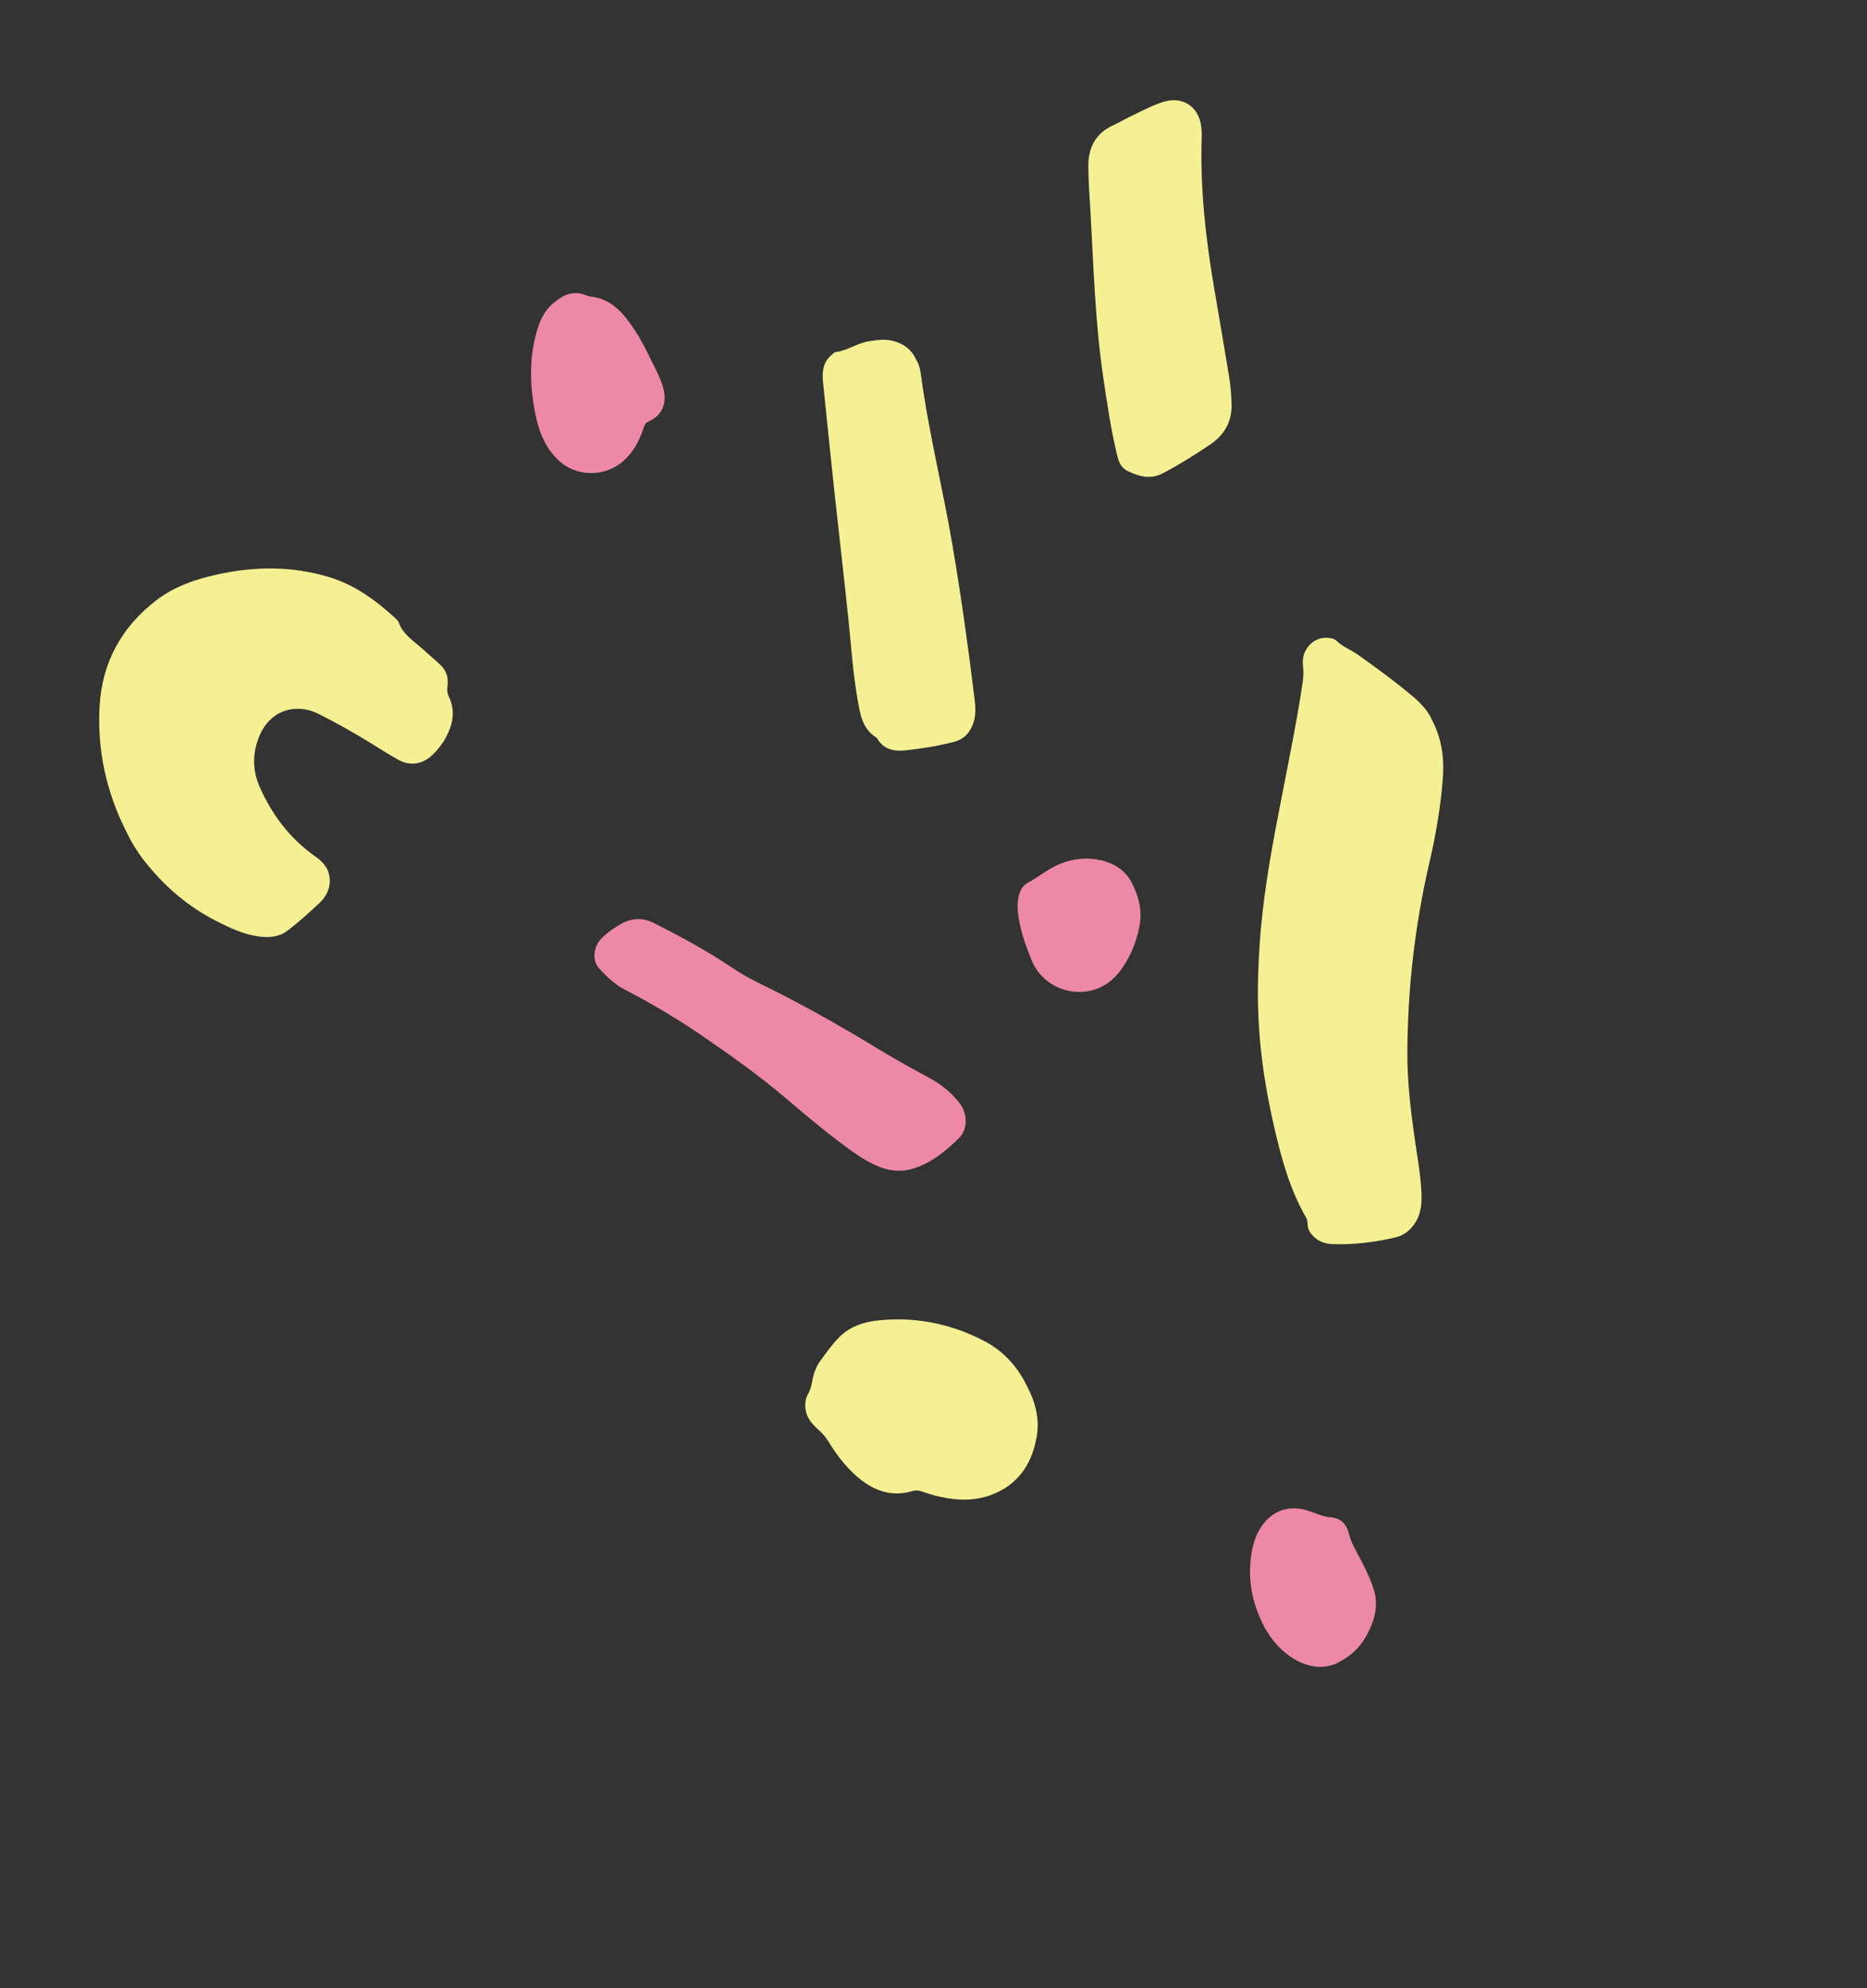 <?xml version="1.0" encoding="UTF-8"?> <svg xmlns="http://www.w3.org/2000/svg" width="155" height="165" viewBox="0 0 155 165" fill="none"><rect x="0" y="0" width="155" height="165" fill="#333333" stroke="none"/><g clip-path="url(#clip0_107_2340)"><path d="M118.849 59.676C119.761 61.397 119.91 63.055 119.775 64.743C119.592 67.02 119.208 69.273 118.691 71.496C117.469 76.746 116.855 82.062 116.84 87.445C116.835 89.583 117.069 91.704 117.354 93.824C117.581 95.529 117.924 97.222 118.008 98.946C118.048 99.775 118.004 100.592 117.572 101.347C117.173 102.04 116.598 102.518 115.838 102.695C114.13 103.093 112.396 103.311 110.636 103.248C110.063 103.226 109.539 103.065 109.106 102.665C108.792 102.374 108.564 102.044 108.557 101.599C108.555 101.403 108.533 101.218 108.431 101.041C107.104 98.747 106.407 96.223 105.814 93.667C105.261 91.281 104.834 88.869 104.612 86.425C104.33 83.345 104.404 80.268 104.67 77.19C105.001 73.365 105.734 69.598 106.469 65.834C107.067 62.764 107.692 59.694 108.153 56.596C108.22 56.139 108.234 55.691 108.174 55.226C108.001 53.869 109.13 52.737 110.404 52.949C110.603 52.981 110.798 53.026 110.937 53.162C111.464 53.682 112.167 53.929 112.755 54.347C114.32 55.459 115.867 56.591 117.333 57.829C118.001 58.397 118.578 59.043 118.849 59.676Z" fill="#F4F093"></path><path d="M10.43 68.906C8.801 65.649 8.057 62.176 8.271 58.556C8.484 54.956 10.101 52.02 12.992 49.807C14.537 48.625 16.325 48.041 18.189 47.642C21.258 46.988 24.32 46.979 27.337 47.897C29.474 48.546 31.23 49.843 32.854 51.332C32.958 51.428 33.064 51.549 33.113 51.68C33.434 52.579 34.188 53.087 34.868 53.67C35.422 54.143 35.957 54.637 36.5 55.119C37.057 55.612 37.253 56.24 37.148 56.958C37.103 57.261 37.128 57.529 37.261 57.803C37.808 58.928 37.623 60.029 37.077 61.09C36.789 61.65 36.403 62.155 35.952 62.606C35.135 63.416 34.087 63.613 33.084 63.062C32.151 62.547 31.256 61.958 30.343 61.404C29.078 60.634 27.782 59.924 26.461 59.251C24.697 58.356 22.419 58.788 21.479 61.218C20.945 62.597 20.967 63.974 21.568 65.327C22.593 67.63 24.062 69.582 26.143 71.051C26.744 71.474 27.258 71.975 27.358 72.78C27.468 73.66 27.127 74.367 26.523 74.937C25.655 75.748 24.774 76.555 23.826 77.266C23.145 77.773 22.293 77.832 21.45 77.713C20.2 77.54 19.081 77.004 17.975 76.444C15.598 75.237 13.624 73.537 11.988 71.45C11.373 70.666 10.862 69.81 10.43 68.906Z" fill="#F4F093"></path><path d="M76.068 29.861C76.295 30.21 76.398 30.645 76.454 31.072C77.09 35.861 78.28 40.548 79.085 45.304C79.806 49.562 80.404 53.838 80.924 58.123C81.005 58.806 81.014 59.476 80.761 60.134C80.482 60.868 79.971 61.364 79.219 61.562C77.902 61.905 76.558 62.123 75.206 62.269C74.233 62.372 73.352 62.213 72.812 61.27C72.802 61.25 72.785 61.226 72.765 61.215C71.582 60.497 71.415 59.267 71.202 58.072C70.815 55.895 70.673 53.691 70.446 51.497C70.082 47.975 69.669 44.456 69.287 40.935C68.954 37.848 68.639 34.76 68.326 31.67C68.238 30.819 68.342 30.015 69.073 29.427C69.166 29.354 69.261 29.232 69.364 29.219C70.345 29.111 71.152 28.474 72.123 28.324C72.846 28.211 73.554 28.105 74.283 28.331C75.102 28.58 75.705 29.049 76.068 29.861Z" fill="#F4F093"></path><path d="M93.72 9.729C94.62 9.299 95.492 8.824 96.441 8.496C98.099 7.923 99.501 8.761 99.729 10.502C99.763 10.766 99.777 11.035 99.769 11.302C99.62 15.617 100.103 19.88 100.836 24.12C101.247 26.485 101.641 28.855 102.036 31.224C102.164 31.989 102.226 32.763 102.248 33.542C102.285 34.984 101.66 36.082 100.5 36.869C99.213 37.739 97.898 38.566 96.517 39.287C95.493 39.822 94.533 39.532 93.601 39.083C93.124 38.851 92.894 38.39 92.765 37.862C92.239 35.713 91.923 33.533 91.597 31.346C90.909 26.726 90.791 22.064 90.522 17.414C90.453 16.203 90.356 14.992 90.354 13.776C90.351 12.225 90.971 11.06 92.422 10.39C92.864 10.192 93.288 9.951 93.72 9.729Z" fill="#F4F093"></path><path d="M51.568 76.67C52.468 76.163 53.399 76.15 54.294 76.604C56.523 77.738 58.726 78.918 60.799 80.322C62.01 81.142 63.34 81.747 64.636 82.4C67.694 83.945 70.646 85.672 73.571 87.447C74.775 88.175 76.021 88.831 77.255 89.512C78.182 90.022 78.98 90.679 79.636 91.507C80.335 92.39 80.384 93.691 79.609 94.455C78.505 95.544 77.3 96.529 75.766 96.994C74.819 97.282 73.886 97.186 72.985 96.826C72.24 96.528 71.552 96.113 70.894 95.65C68.926 94.265 67.09 92.714 65.261 91.159C63.001 89.236 60.587 87.526 58.14 85.856C56.113 84.472 53.998 83.228 51.822 82.1C50.98 81.663 50.34 81.015 49.723 80.342C49.167 79.735 49.253 78.612 49.883 77.935C50.37 77.414 50.956 77.021 51.568 76.67Z" fill="#ED89A7"></path><path d="M85.23 114.968C85.917 116.254 86.328 117.668 86.073 119.188C85.72 121.29 84.713 122.986 82.699 123.895C81.384 124.488 79.977 124.571 78.558 124.317C77.886 124.196 77.228 124.032 76.59 123.792C76.306 123.687 76.029 123.658 75.738 123.746C74.189 124.205 72.815 123.819 71.561 122.872C70.402 121.996 69.539 120.858 68.779 119.638C68.586 119.326 68.377 119.048 68.103 118.799C67.569 118.308 67.024 117.824 66.893 117.038C66.813 116.562 66.844 116.105 67.079 115.696C67.28 115.349 67.367 114.987 67.435 114.602C67.542 114 67.749 113.416 68.112 112.923C68.598 112.258 69.081 111.579 69.655 110.992C70.54 110.088 71.704 109.704 72.934 109.577C75.989 109.262 78.885 109.841 81.612 111.237C83.211 112.053 84.406 113.297 85.23 114.968Z" fill="#F4F093"></path><path d="M53.866 29.499C54.264 30.329 54.731 31.124 55.007 32.013C55.347 33.114 55.266 34.34 53.832 34.987C53.542 35.118 53.481 35.361 53.397 35.615C53.054 36.645 52.549 37.564 51.708 38.292C50.173 39.622 47.782 39.58 46.327 38.165C45.317 37.18 44.779 35.944 44.496 34.592C43.958 32.037 43.869 29.488 44.732 26.974C45.084 25.948 45.745 25.155 46.696 24.626C47.274 24.303 47.886 24.229 48.522 24.458C48.682 24.514 48.843 24.592 49.009 24.609C50.5 24.748 51.47 25.674 52.285 26.804C52.898 27.647 53.419 28.552 53.866 29.499Z" fill="#ED89A7"></path><path d="M111.039 138.007C109.981 138.526 108.643 138.424 107.385 137.646C105.975 136.772 105.085 135.474 104.47 133.947C103.937 132.614 103.703 131.244 103.799 129.82C103.877 128.647 104.113 127.509 104.833 126.533C105.685 125.373 106.994 124.929 108.377 125.31C108.586 125.37 108.797 125.433 109.001 125.51C109.492 125.691 109.962 125.887 110.515 125.926C111.28 125.98 111.794 126.489 111.979 127.246C112.101 127.745 112.293 128.189 112.543 128.639C113.088 129.634 113.612 130.659 113.992 131.724C114.539 133.254 114.089 134.691 113.275 136.025C112.779 136.834 112.069 137.477 111.039 138.007Z" fill="#ED89A7"></path><path d="M93.985 73.301C94.664 74.65 94.823 75.817 94.574 77.014C94.305 78.307 93.79 79.505 92.993 80.579C90.895 83.404 86.817 82.552 85.665 79.733C85.135 78.432 84.651 77.118 84.509 75.7C84.472 75.308 84.46 74.924 84.537 74.542C84.639 74.03 84.844 73.52 85.311 73.272C86.211 72.794 86.987 72.118 87.936 71.721C89.095 71.234 90.279 71.123 91.495 71.415C92.704 71.708 93.564 72.435 93.985 73.301Z" fill="#ED89A7"></path></g><defs><clipPath id="clip0_107_2340"><rect width="106.32" height="130.26" fill="white" transform="translate(0 48.659) rotate(-27.237)"></rect></clipPath></defs></svg> 